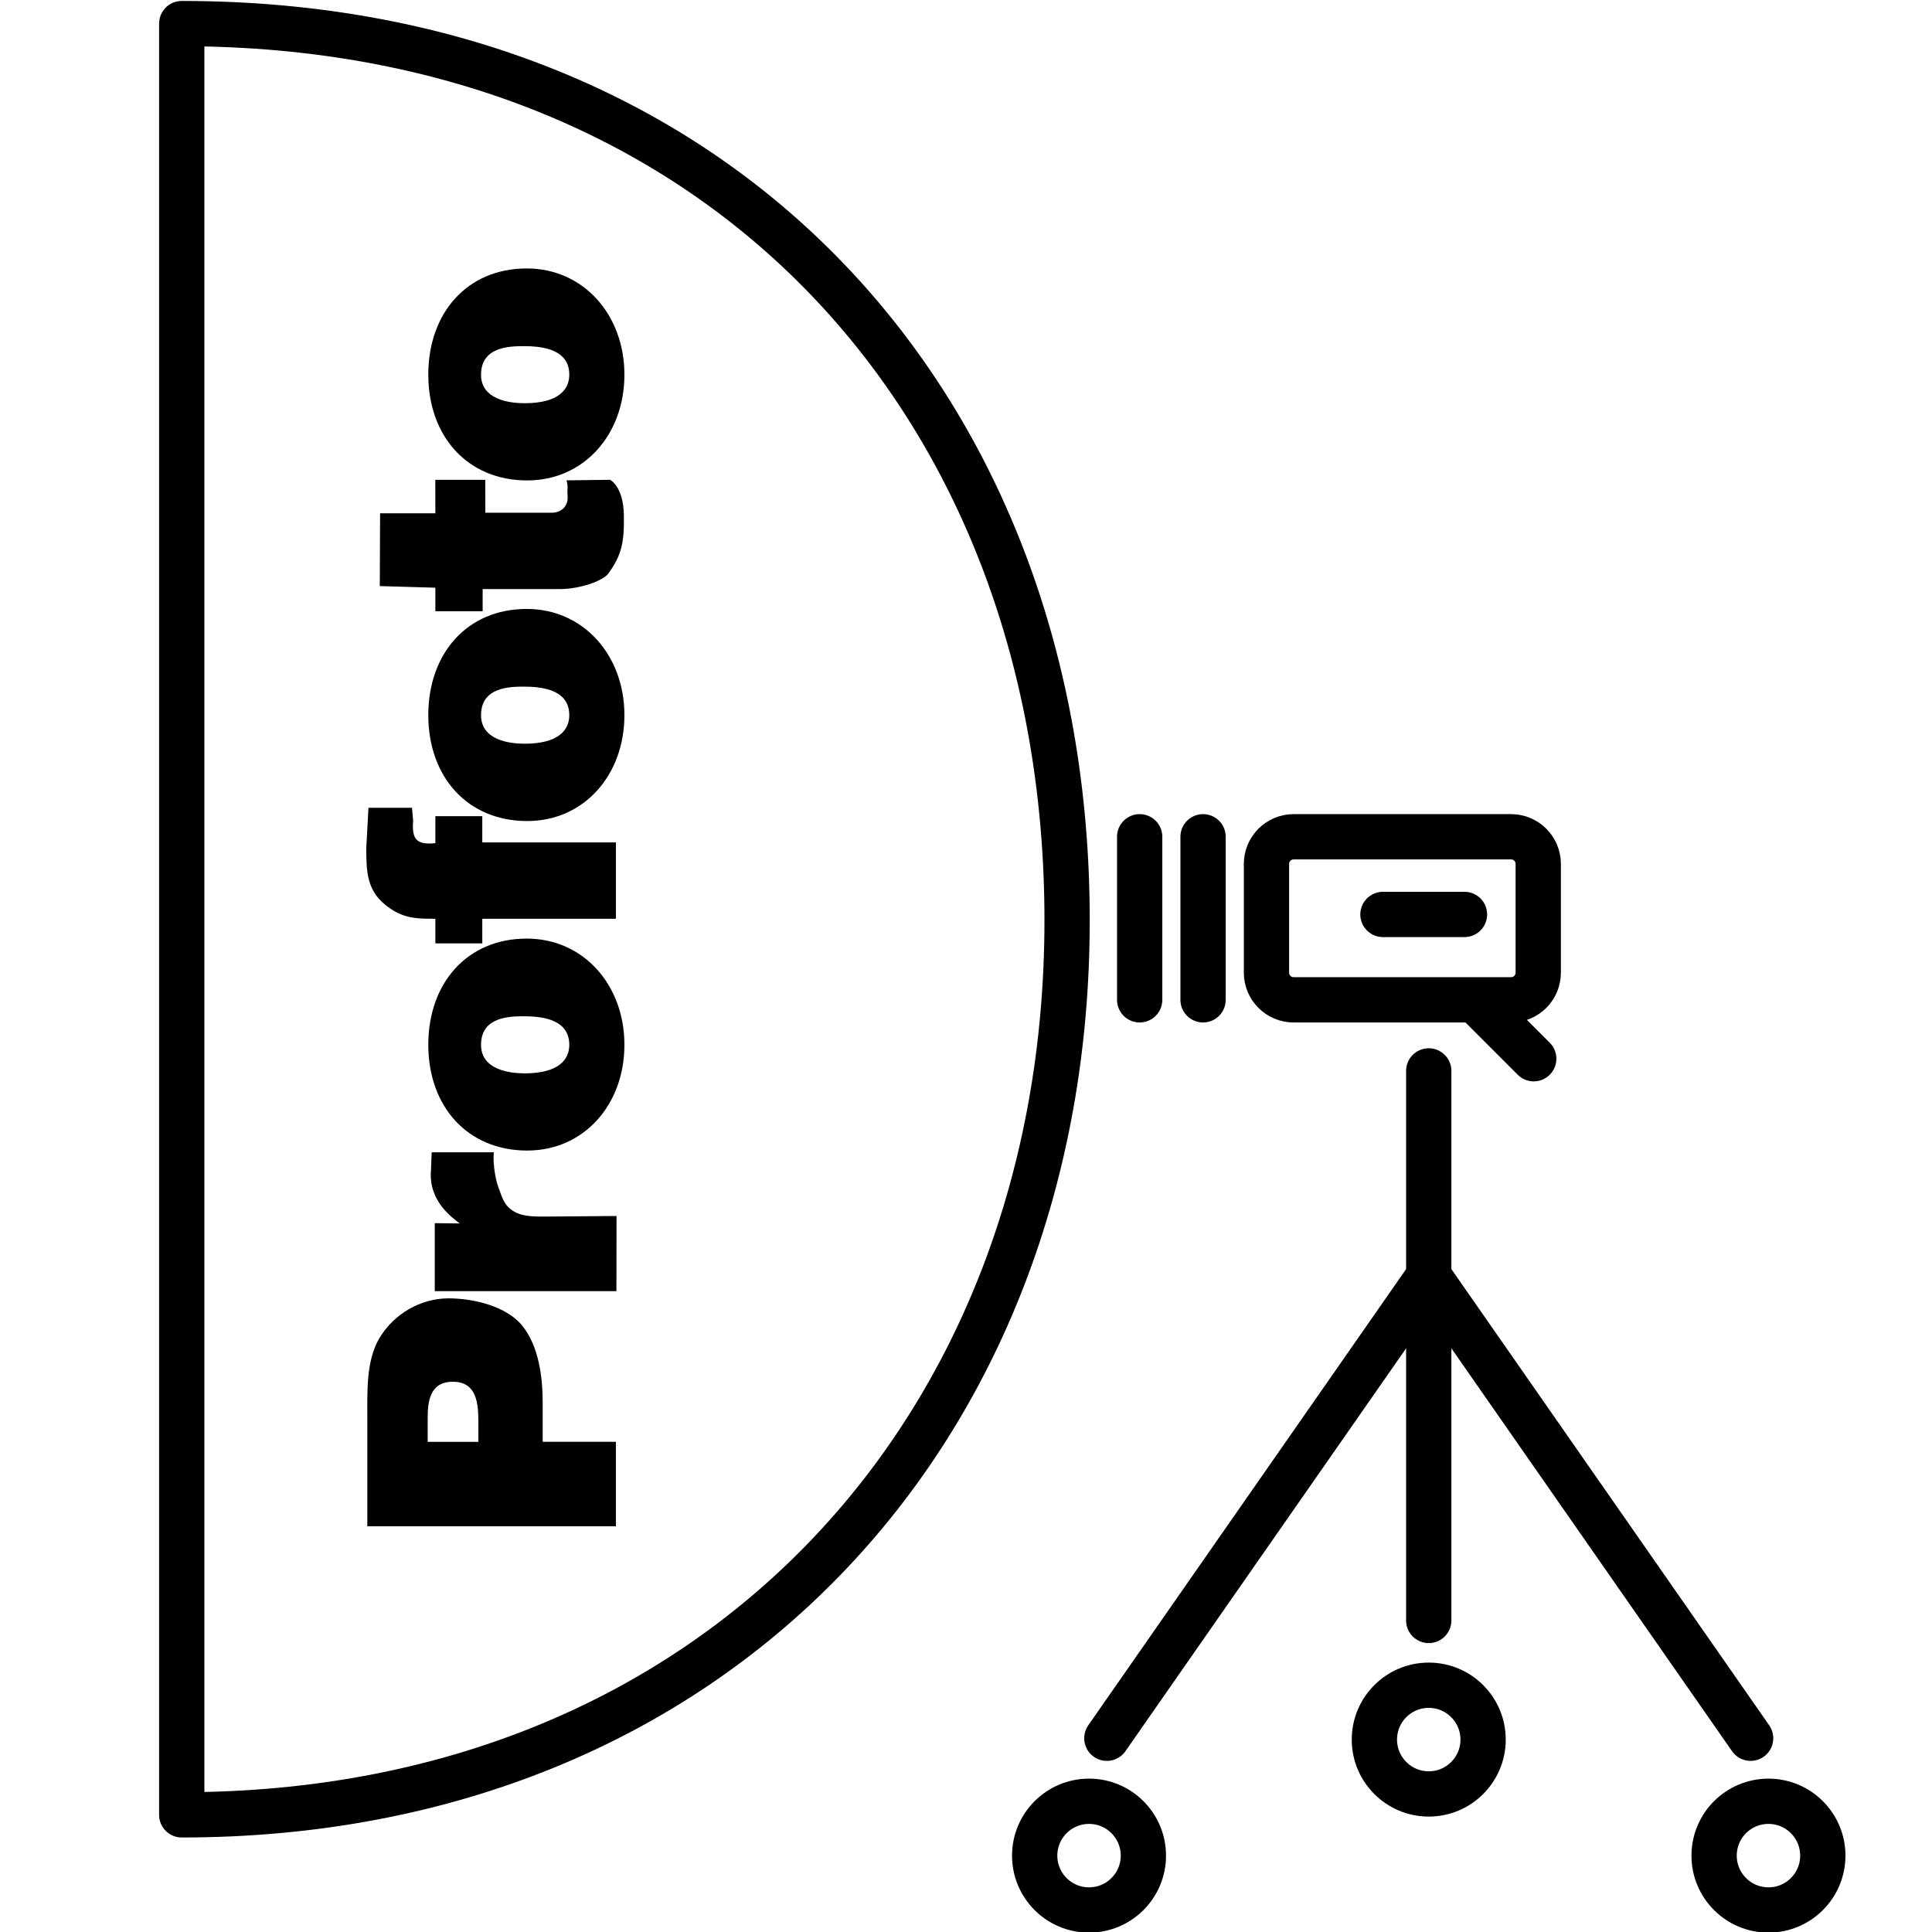 <?xml version="1.0" encoding="UTF-8"?> <!-- Generator: Adobe Illustrator 23.0.2, SVG Export Plug-In . SVG Version: 6.00 Build 0) --> <svg xmlns="http://www.w3.org/2000/svg" xmlns:xlink="http://www.w3.org/1999/xlink" id="Слой_1" x="0px" y="0px" width="128px" height="128px" viewBox="0 0 128 128" xml:space="preserve"> <rect fill="#FFFFFF" width="128" height="128"></rect> <g> <path fill="none" stroke="#000000" stroke-width="3" stroke-linecap="round" stroke-linejoin="round" d="M12.041,120.238 c35.304,0,58.657-25.421,58.657-59.263c0-33.844-22.615-59.412-58.657-59.412V120.238z"></path> <line fill="none" stroke="#000000" stroke-width="3" stroke-linecap="round" stroke-linejoin="round" x1="94.658" y1="70.95" x2="94.658" y2="107.36"></line> <line fill="none" stroke="#000000" stroke-width="3" stroke-linecap="round" stroke-linejoin="round" x1="73.332" y1="115.163" x2="94.658" y2="84.553"></line> <line fill="none" stroke="#000000" stroke-width="3" stroke-linecap="round" stroke-linejoin="round" x1="115.983" y1="115.163" x2="94.658" y2="84.553"></line> <circle fill="none" stroke="#000000" stroke-width="3" cx="117.165" cy="122.94" r="3.601"></circle> <circle fill="none" stroke="#000000" stroke-width="3" cx="72.151" cy="122.94" r="3.601"></circle> <circle fill="none" stroke="#000000" stroke-width="3" cx="94.658" cy="115.252" r="3.601"></circle> <line fill="none" stroke="#000000" stroke-width="3" stroke-linecap="round" stroke-linejoin="round" x1="79.706" y1="55.438" x2="79.706" y2="66.241"></line> <line fill="none" stroke="#000000" stroke-width="3" stroke-linecap="round" stroke-linejoin="round" x1="75.506" y1="55.438" x2="75.506" y2="66.241"></line> <line fill="none" stroke="#000000" stroke-width="3" stroke-linecap="round" stroke-linejoin="round" x1="97.862" y1="66.392" x2="101.613" y2="70.143"></line> <line fill="none" stroke="#000000" stroke-width="3" stroke-linecap="round" stroke-linejoin="round" x1="91.624" y1="60.584" x2="97.026" y2="60.584"></line> <path fill="none" stroke="#000000" stroke-width="3" stroke-linecap="round" stroke-linejoin="round" d="M101.913,64.441 c0,0.994-0.806,1.801-1.801,1.801H85.708c-0.994,0-1.801-0.806-1.801-1.801v-7.202c0-0.994,0.806-1.801,1.801-1.801h14.404 c0.994,0,1.801,0.806,1.801,1.801V64.441z"></path> </g> <g> <g> <path d="M35.954,95.524v-2.597c0-1.69-0.252-3.721-1.339-5.078c-1.035-1.307-3.251-1.83-4.892-1.83 c-1.871,0-3.644,1.037-4.612,2.676c-0.865,1.511-0.774,3.54-0.774,5.255v7.169h16.468v-5.597H35.954L35.954,95.524L35.954,95.524z M31.693,95.524h-3.358v-1.561c0-1.088,0.126-2.418,1.666-2.418c1.617,0,1.692,1.484,1.692,2.713V95.524L31.693,95.524 L31.693,95.524z"></path> </g> <path d="M30.462,81.058c-0.458-0.352-2.063-1.454-1.911-3.462l0.049-1.255h4.114c-0.076,0.872,0.162,1.942,0.283,2.253 c0.246,0.633,0.352,1.279,1.091,1.689c0.635,0.358,1.489,0.316,2.251,0.316l4.508-0.036l-0.007,4.978H28.804v-4.504L30.462,81.058 L30.462,81.058L30.462,81.058z"></path> <path d="M28.376,69.22c0,4.08,2.591,7.007,6.555,7.007c3.746,0,6.438-3.029,6.438-7.007s-2.723-7.036-6.469-7.036 C30.935,62.185,28.376,65.141,28.376,69.22L28.376,69.22L28.376,69.22z M31.87,69.223c0-1.864,1.891-1.893,2.877-1.893 c2.366,0,2.97,0.904,2.97,1.891c0,0.987-0.709,1.892-2.97,1.892C33.761,71.112,31.87,70.877,31.87,69.223L31.87,69.223 L31.87,69.223z"></path> <path d="M28.376,47.382c0,4.085,2.591,7.014,6.555,7.014c3.746,0,6.438-3.03,6.438-7.014c0-3.978-2.723-7.038-6.469-7.038 C30.935,40.344,28.376,43.302,28.376,47.382L28.376,47.382L28.376,47.382z M31.87,47.385c0-1.864,1.891-1.894,2.877-1.894 c2.366,0,2.97,0.905,2.97,1.891c0,0.986-0.709,1.891-2.97,1.891C33.761,49.273,31.87,49.037,31.87,47.385L31.87,47.385 L31.87,47.385z"></path> <path d="M28.376,24.824c0,4.077,2.591,7.006,6.555,7.006c3.746,0,6.438-3.029,6.438-7.006c0-3.978-2.723-7.039-6.469-7.039 C30.935,17.785,28.376,20.746,28.376,24.824L28.376,24.824L28.376,24.824z M31.87,24.826c0-1.863,1.891-1.893,2.877-1.893 c2.366,0,2.97,0.903,2.97,1.891c0,0.986-0.709,1.89-2.97,1.89C33.761,26.714,31.87,26.479,31.87,24.826L31.87,24.826L31.87,24.826z "></path> <path d="M40.806,55.808v5.061h-8.853v1.633h-3.108V60.87h-0.18c-1.275,0-2.102-0.077-3.167-0.946 c-1.213-0.997-1.23-2.258-1.23-3.764l0.144-2.644h2.884l0.075,0.855c-0.101,1.259,0.247,1.617,1.474,1.49v-1.788h3.108v1.737 H40.806L40.806,55.808L40.806,55.808z"></path> <path d="M31.978,40.497h-3.134v-1.561l-3.682-0.106l0.02-4.823h3.662l-0.003-2.22h3.308l0.004,2.184h4.468 c0.491-0.033,1.055-0.351,0.983-1.161c-0.04-0.485,0.058-0.498-0.069-0.986l2.884-0.036c0,0,0.878,0.425,0.914,2.325 c0.035,1.899-0.174,2.686-1.019,3.873c-0.351,0.494-1.867,1.043-3.263,1.043h-5.074V40.497L31.978,40.497L31.978,40.497z"></path> </g> </svg> 